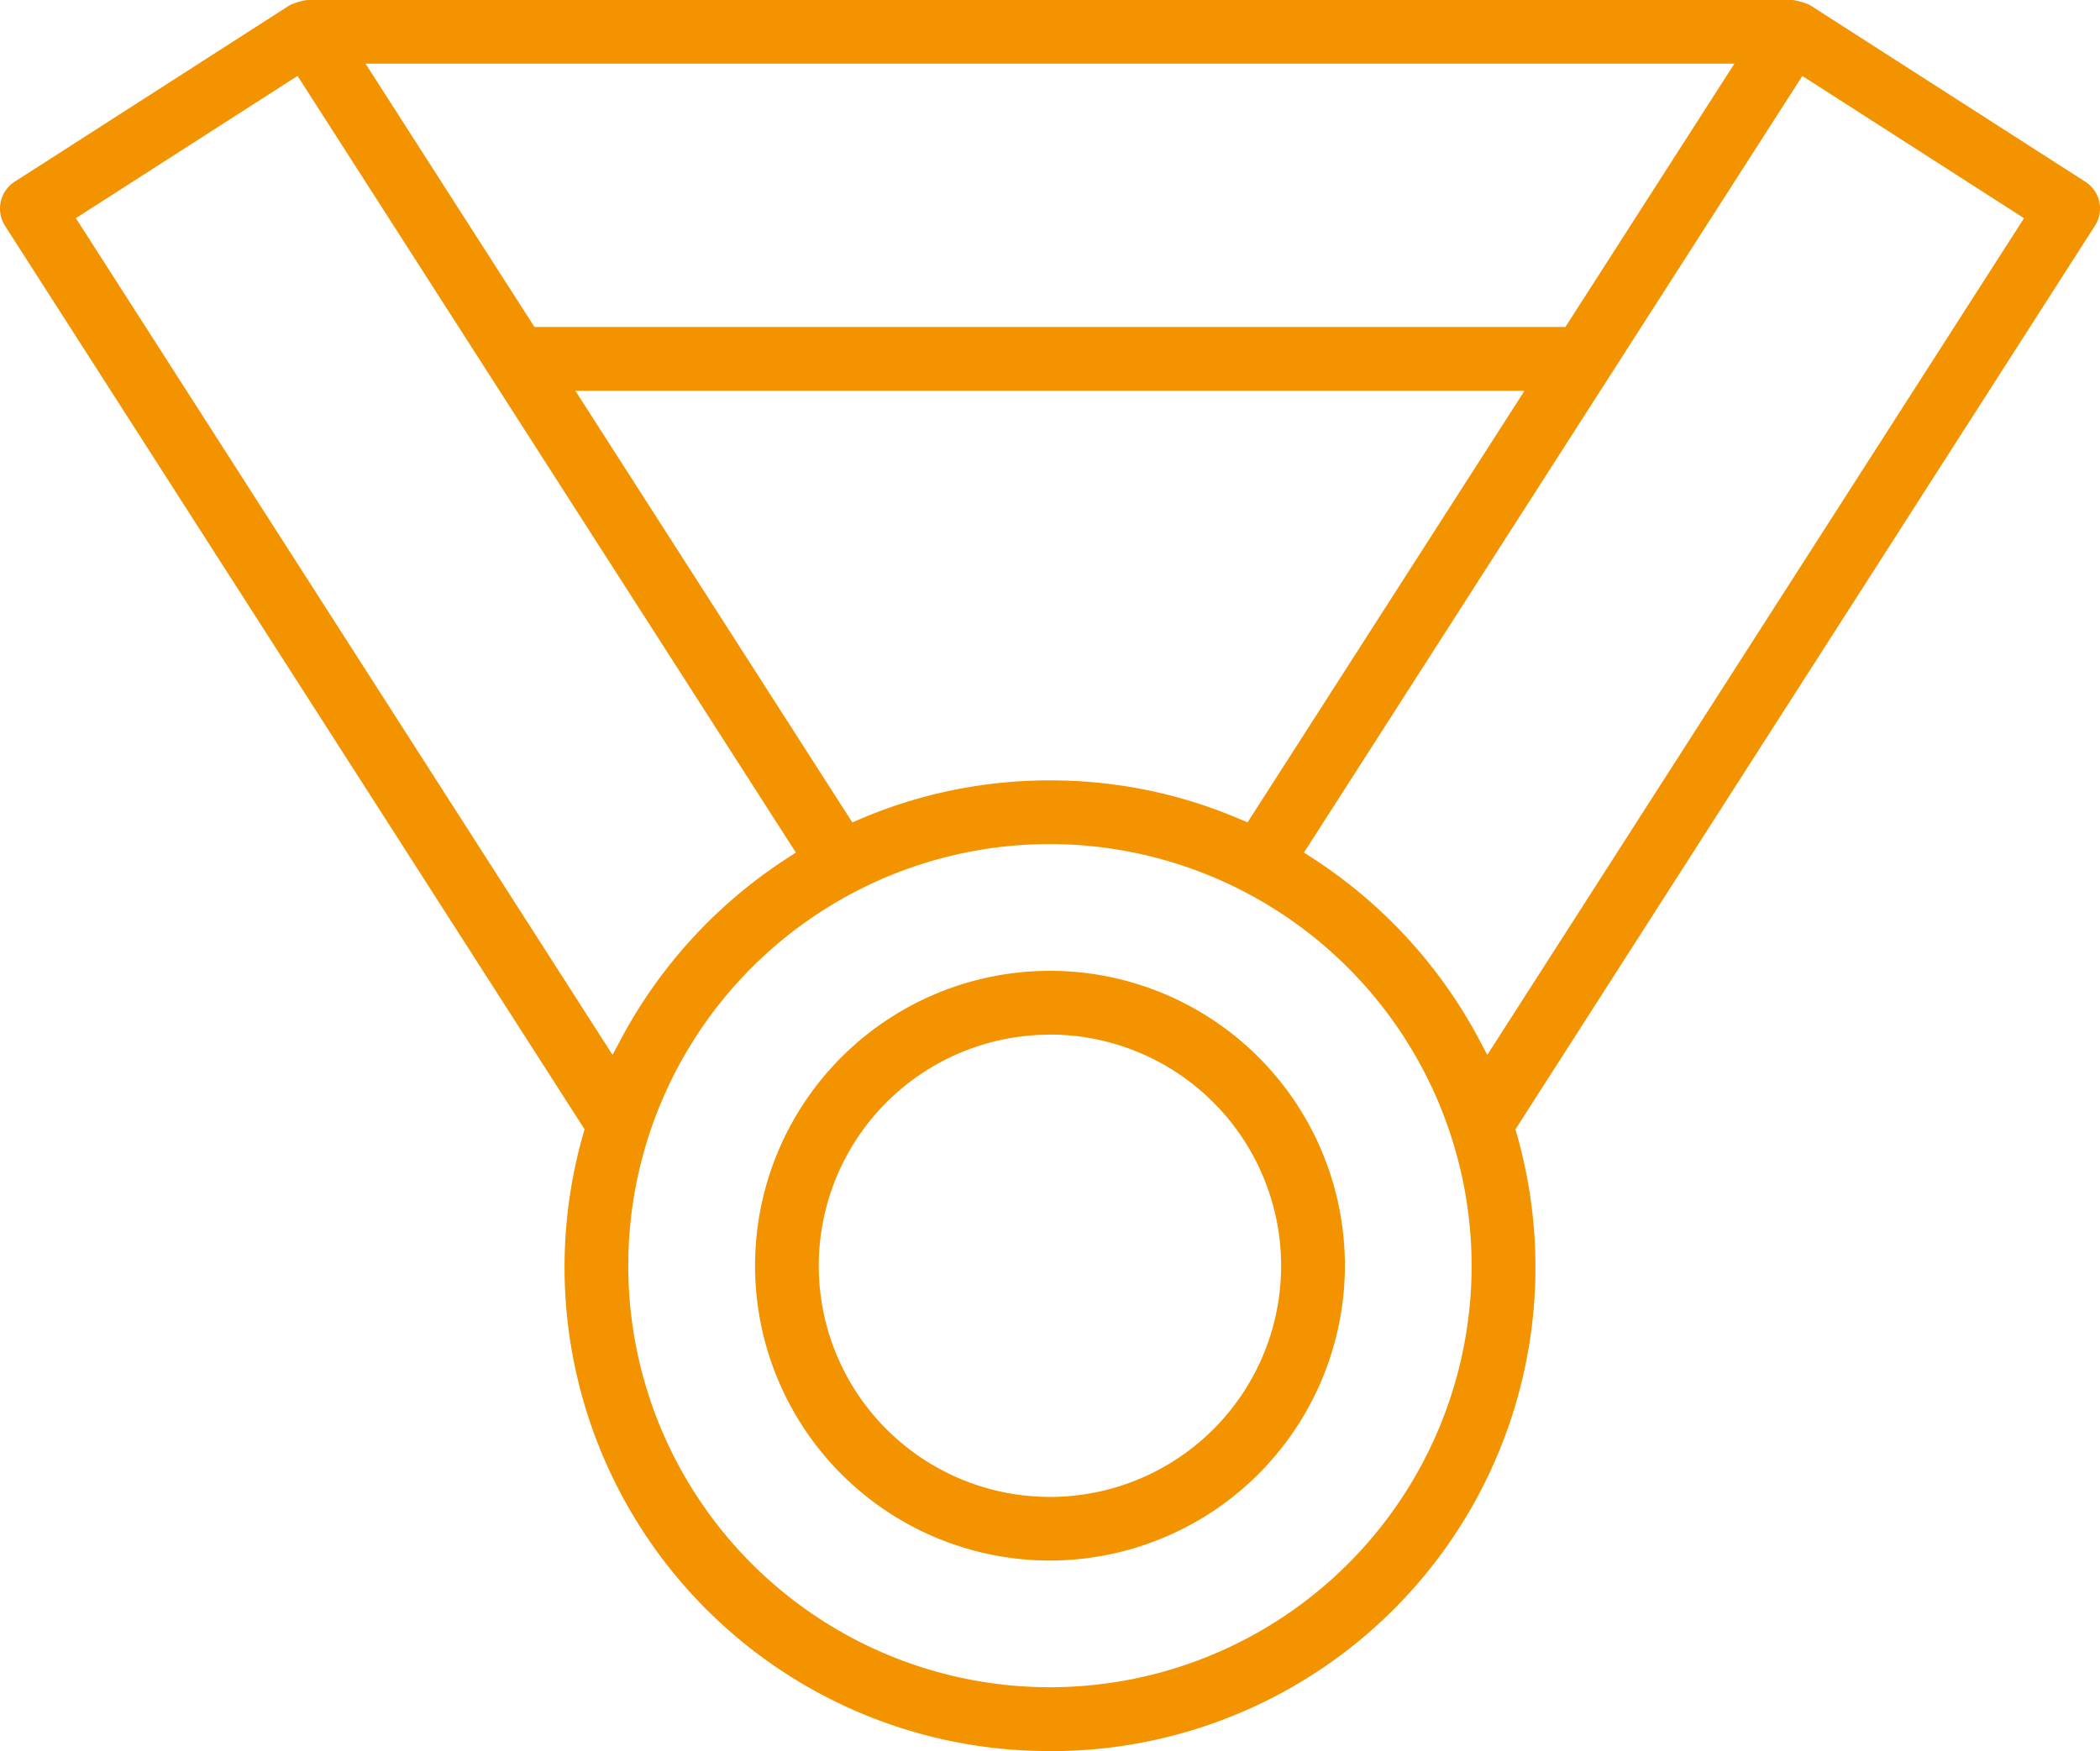 <svg xmlns="http://www.w3.org/2000/svg" width="56.693" height="47.283" viewBox="0 0 56.693 47.283">
  <g id="Groupe_2654" data-name="Groupe 2654" transform="translate(-0.004 -5.371)">
    <path id="Tracé_1885" data-name="Tracé 1885" d="M28.35,47.51a7.962,7.962,0,1,1,7.962-7.962A7.972,7.972,0,0,1,28.35,47.51Zm0-14.2a6.241,6.241,0,1,0,6.24,6.241A6.249,6.249,0,0,0,28.35,33.307Z" fill="#f49300"/>
    <path id="Tracé_1886" data-name="Tracé 1886" d="M28.35,52.654a13.067,13.067,0,0,1-12.6-16.665l.035-.124L.139,11.468A.864.864,0,0,1,.4,10.278L7.833,5.507A1.755,1.755,0,0,1,8.3,5.371H48.4a1.759,1.759,0,0,1,.464.136L56.3,10.278a.857.857,0,0,1,.26,1.189l-15.644,24.4.035.124a13.067,13.067,0,0,1-12.6,16.665Zm0-24.491A11.384,11.384,0,1,0,39.733,39.548,11.4,11.4,0,0,0,28.35,28.163Zm6.857.23.239.155a13.216,13.216,0,0,1,4.481,4.876l.229.432,14.49-22.593L48.661,7.422ZM2.052,11.262,16.541,33.856l.23-.432a13.223,13.223,0,0,1,4.48-4.876l.239-.155L8.037,7.421Zm26.3,15.182a12.951,12.951,0,0,1,5.109,1.039l.223.095,7.476-11.654H15.538l7.476,11.654.223-.095A12.973,12.973,0,0,1,28.35,26.444ZM14.433,14.2H42.265l4.562-7.11H9.872Z" fill="#f49300"/>
  </g>
</svg>
